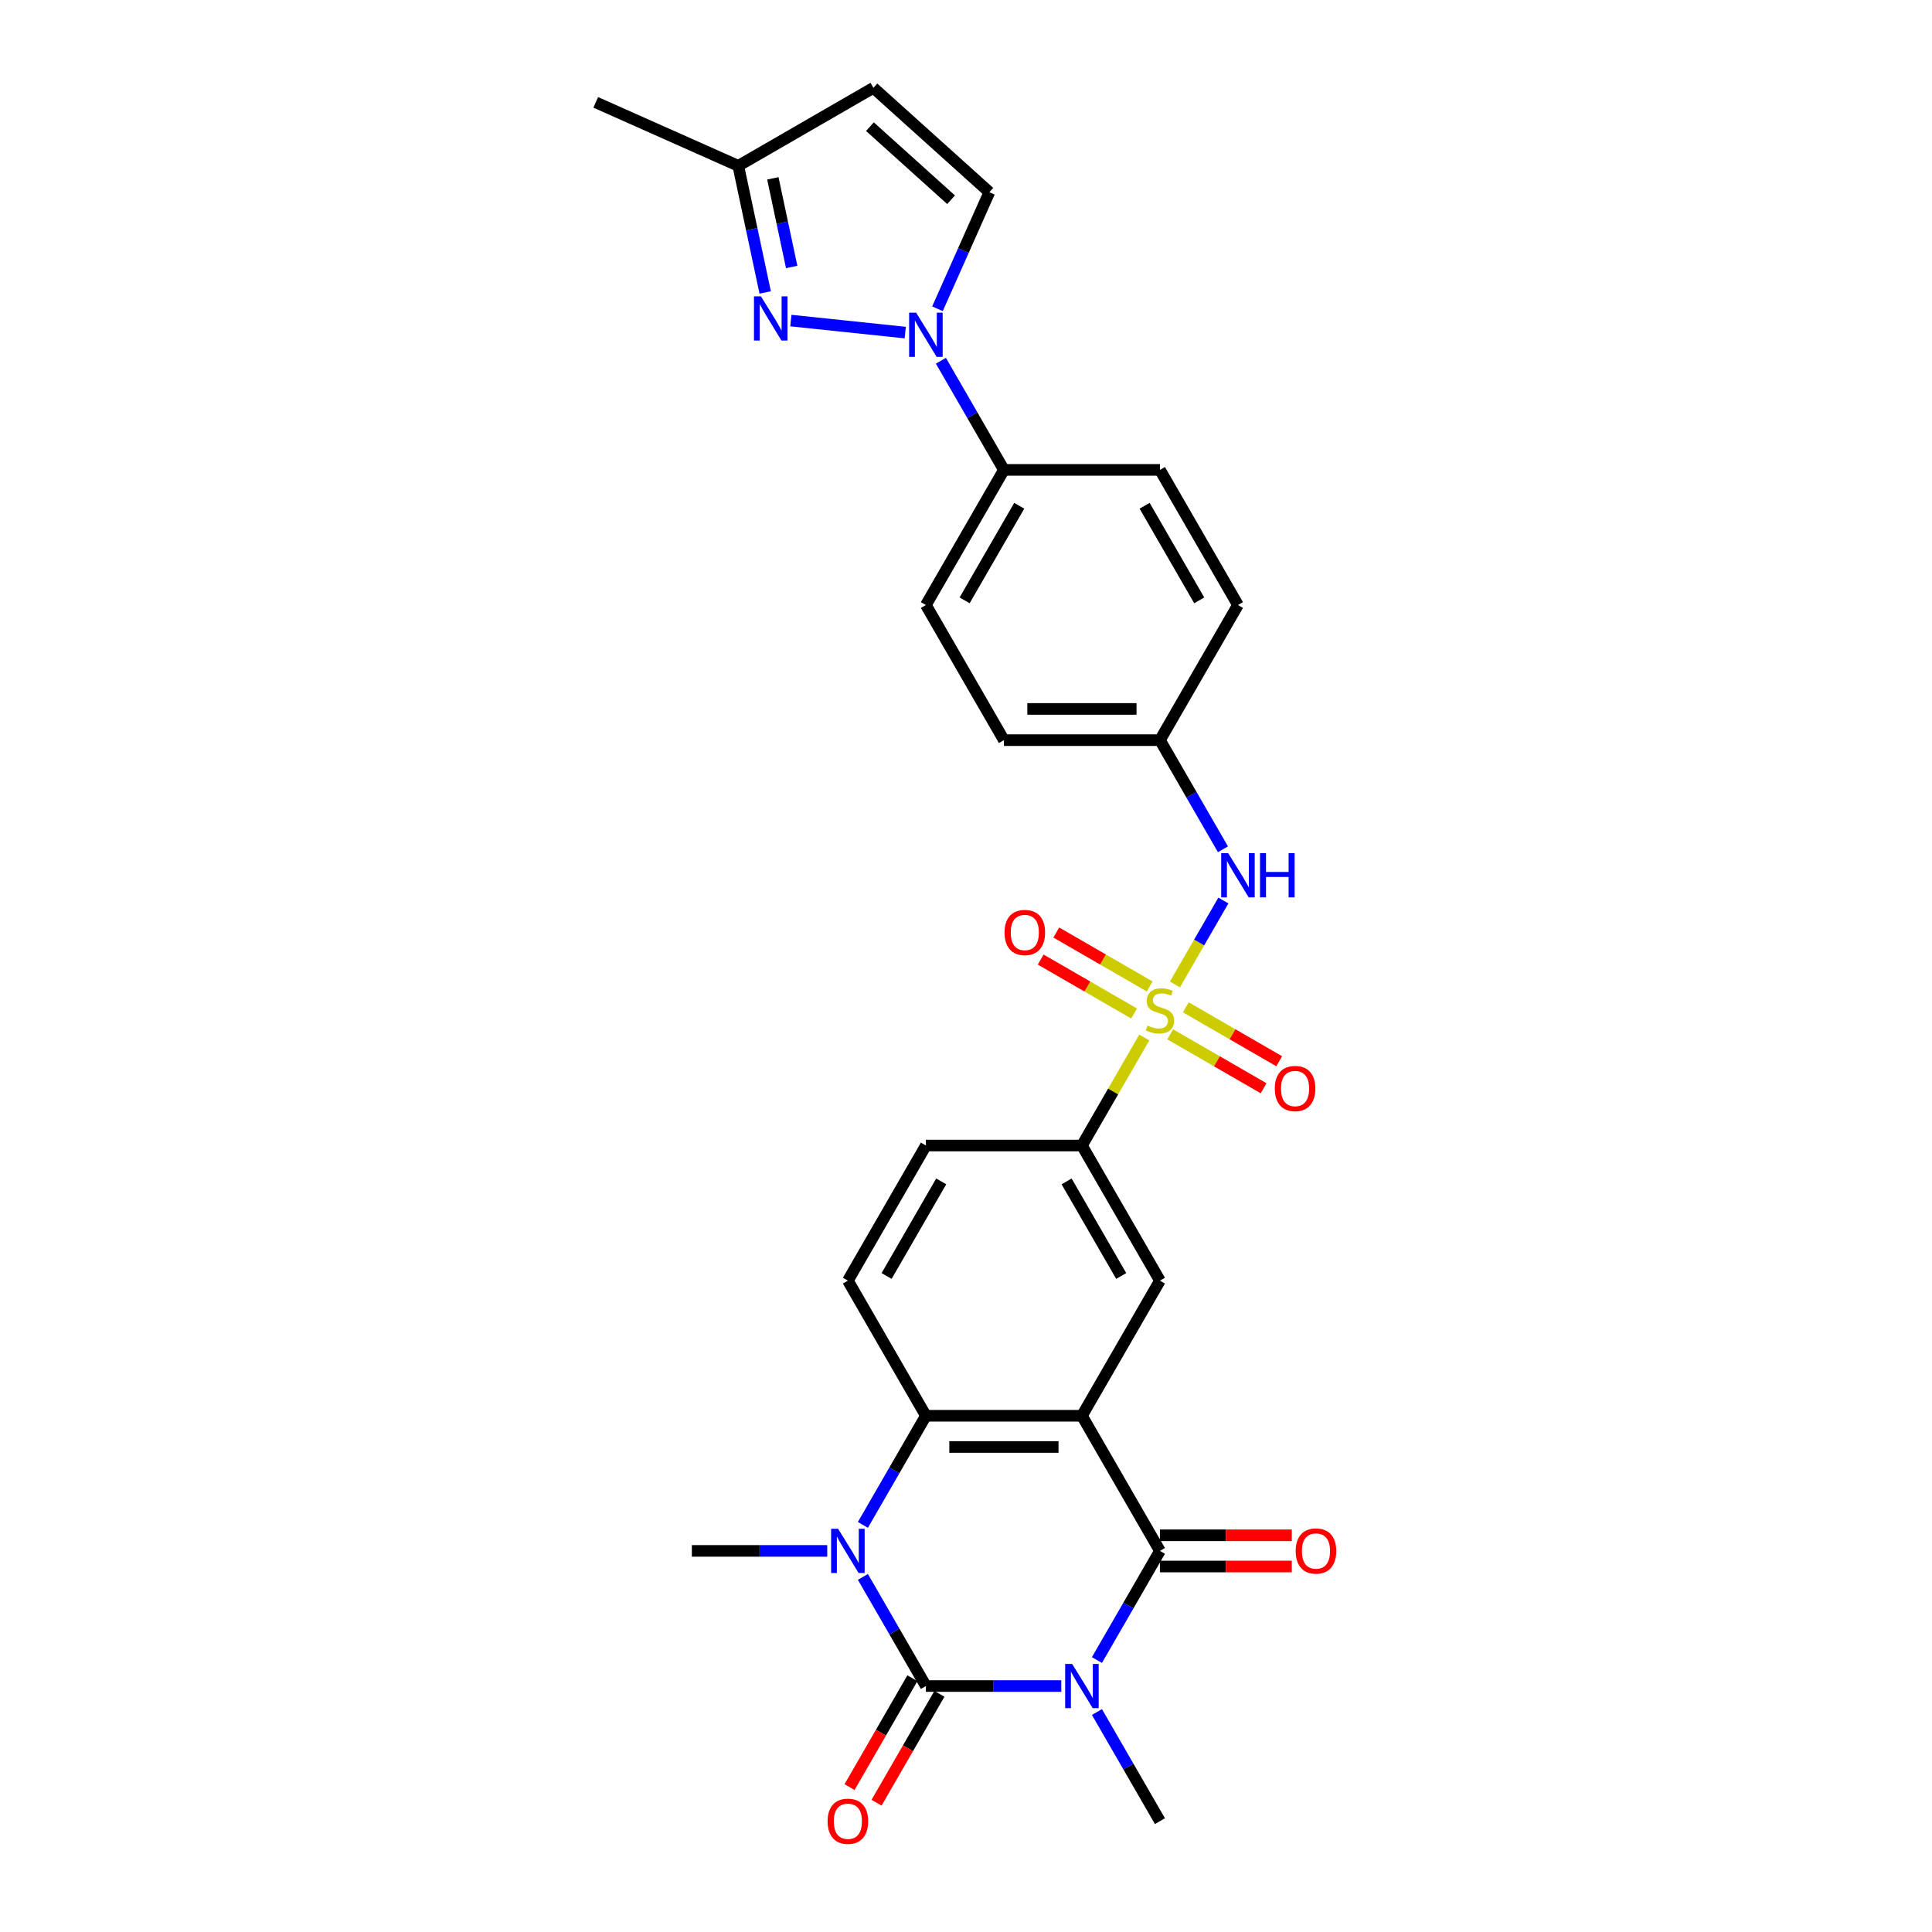 <?xml version='1.0' encoding='iso-8859-1'?>
<svg version='1.1' baseProfile='full'
              xmlns='http://www.w3.org/2000/svg'
                      xmlns:rdkit='http://www.rdkit.org/xml'
                      xmlns:xlink='http://www.w3.org/1999/xlink'
                  xml:space='preserve'
width='1000px' height='1000px' viewBox='0 0 1000 1000'>
<!-- END OF HEADER -->
<rect style='opacity:1.0;fill:#FFFFFF;stroke:none' width='1000' height='1000' x='0' y='0'> </rect>
<path class='bond-0' d='M 549.312,872.684 L 514.278,872.684' style='fill:none;fill-rule:evenodd;stroke:#0000FF;stroke-width:6px;stroke-linecap:butt;stroke-linejoin:miter;stroke-opacity:1' />
<path class='bond-0' d='M 514.278,872.684 L 479.244,872.684' style='fill:none;fill-rule:evenodd;stroke:#000000;stroke-width:6px;stroke-linecap:butt;stroke-linejoin:miter;stroke-opacity:1' />
<path class='bond-2' d='M 567.773,859.229 L 584.079,830.986' style='fill:none;fill-rule:evenodd;stroke:#0000FF;stroke-width:6px;stroke-linecap:butt;stroke-linejoin:miter;stroke-opacity:1' />
<path class='bond-2' d='M 584.079,830.986 L 600.385,802.743' style='fill:none;fill-rule:evenodd;stroke:#000000;stroke-width:6px;stroke-linecap:butt;stroke-linejoin:miter;stroke-opacity:1' />
<path class='bond-21' d='M 567.773,886.139 L 584.079,914.382' style='fill:none;fill-rule:evenodd;stroke:#0000FF;stroke-width:6px;stroke-linecap:butt;stroke-linejoin:miter;stroke-opacity:1' />
<path class='bond-21' d='M 584.079,914.382 L 600.385,942.625' style='fill:none;fill-rule:evenodd;stroke:#000000;stroke-width:6px;stroke-linecap:butt;stroke-linejoin:miter;stroke-opacity:1' />
<path class='bond-4' d='M 479.244,872.684 L 462.937,844.441' style='fill:none;fill-rule:evenodd;stroke:#000000;stroke-width:6px;stroke-linecap:butt;stroke-linejoin:miter;stroke-opacity:1' />
<path class='bond-4' d='M 462.937,844.441 L 446.631,816.198' style='fill:none;fill-rule:evenodd;stroke:#0000FF;stroke-width:6px;stroke-linecap:butt;stroke-linejoin:miter;stroke-opacity:1' />
<path class='bond-17' d='M 472.249,868.646 L 455.981,896.825' style='fill:none;fill-rule:evenodd;stroke:#000000;stroke-width:6px;stroke-linecap:butt;stroke-linejoin:miter;stroke-opacity:1' />
<path class='bond-17' d='M 455.981,896.825 L 439.712,925.003' style='fill:none;fill-rule:evenodd;stroke:#FF0000;stroke-width:6px;stroke-linecap:butt;stroke-linejoin:miter;stroke-opacity:1' />
<path class='bond-17' d='M 486.238,876.722 L 469.969,904.901' style='fill:none;fill-rule:evenodd;stroke:#000000;stroke-width:6px;stroke-linecap:butt;stroke-linejoin:miter;stroke-opacity:1' />
<path class='bond-17' d='M 469.969,904.901 L 453.7,933.079' style='fill:none;fill-rule:evenodd;stroke:#FF0000;stroke-width:6px;stroke-linecap:butt;stroke-linejoin:miter;stroke-opacity:1' />
<path class='bond-1' d='M 560.005,732.802 L 600.385,802.743' style='fill:none;fill-rule:evenodd;stroke:#000000;stroke-width:6px;stroke-linecap:butt;stroke-linejoin:miter;stroke-opacity:1' />
<path class='bond-5' d='M 560.005,732.802 L 479.244,732.802' style='fill:none;fill-rule:evenodd;stroke:#000000;stroke-width:6px;stroke-linecap:butt;stroke-linejoin:miter;stroke-opacity:1' />
<path class='bond-5' d='M 547.89,748.954 L 491.358,748.954' style='fill:none;fill-rule:evenodd;stroke:#000000;stroke-width:6px;stroke-linecap:butt;stroke-linejoin:miter;stroke-opacity:1' />
<path class='bond-8' d='M 560.005,732.802 L 600.385,662.861' style='fill:none;fill-rule:evenodd;stroke:#000000;stroke-width:6px;stroke-linecap:butt;stroke-linejoin:miter;stroke-opacity:1' />
<path class='bond-19' d='M 600.385,810.819 L 634.507,810.819' style='fill:none;fill-rule:evenodd;stroke:#000000;stroke-width:6px;stroke-linecap:butt;stroke-linejoin:miter;stroke-opacity:1' />
<path class='bond-19' d='M 634.507,810.819 L 668.628,810.819' style='fill:none;fill-rule:evenodd;stroke:#FF0000;stroke-width:6px;stroke-linecap:butt;stroke-linejoin:miter;stroke-opacity:1' />
<path class='bond-19' d='M 600.385,794.667 L 634.507,794.667' style='fill:none;fill-rule:evenodd;stroke:#000000;stroke-width:6px;stroke-linecap:butt;stroke-linejoin:miter;stroke-opacity:1' />
<path class='bond-19' d='M 634.507,794.667 L 668.628,794.667' style='fill:none;fill-rule:evenodd;stroke:#FF0000;stroke-width:6px;stroke-linecap:butt;stroke-linejoin:miter;stroke-opacity:1' />
<path class='bond-3' d='M 592.281,537.015 L 576.143,564.967' style='fill:none;fill-rule:evenodd;stroke:#CCCC00;stroke-width:6px;stroke-linecap:butt;stroke-linejoin:miter;stroke-opacity:1' />
<path class='bond-3' d='M 576.143,564.967 L 560.005,592.92' style='fill:none;fill-rule:evenodd;stroke:#000000;stroke-width:6px;stroke-linecap:butt;stroke-linejoin:miter;stroke-opacity:1' />
<path class='bond-10' d='M 608.135,509.556 L 620.678,487.83' style='fill:none;fill-rule:evenodd;stroke:#CCCC00;stroke-width:6px;stroke-linecap:butt;stroke-linejoin:miter;stroke-opacity:1' />
<path class='bond-10' d='M 620.678,487.83 L 633.221,466.105' style='fill:none;fill-rule:evenodd;stroke:#0000FF;stroke-width:6px;stroke-linecap:butt;stroke-linejoin:miter;stroke-opacity:1' />
<path class='bond-15' d='M 605.699,535.372 L 629.87,549.327' style='fill:none;fill-rule:evenodd;stroke:#CCCC00;stroke-width:6px;stroke-linecap:butt;stroke-linejoin:miter;stroke-opacity:1' />
<path class='bond-15' d='M 629.87,549.327 L 654.04,563.282' style='fill:none;fill-rule:evenodd;stroke:#FF0000;stroke-width:6px;stroke-linecap:butt;stroke-linejoin:miter;stroke-opacity:1' />
<path class='bond-15' d='M 613.775,521.384 L 637.946,535.339' style='fill:none;fill-rule:evenodd;stroke:#CCCC00;stroke-width:6px;stroke-linecap:butt;stroke-linejoin:miter;stroke-opacity:1' />
<path class='bond-15' d='M 637.946,535.339 L 662.116,549.294' style='fill:none;fill-rule:evenodd;stroke:#FF0000;stroke-width:6px;stroke-linecap:butt;stroke-linejoin:miter;stroke-opacity:1' />
<path class='bond-16' d='M 595.071,510.585 L 570.901,496.63' style='fill:none;fill-rule:evenodd;stroke:#CCCC00;stroke-width:6px;stroke-linecap:butt;stroke-linejoin:miter;stroke-opacity:1' />
<path class='bond-16' d='M 570.901,496.63 L 546.73,482.675' style='fill:none;fill-rule:evenodd;stroke:#FF0000;stroke-width:6px;stroke-linecap:butt;stroke-linejoin:miter;stroke-opacity:1' />
<path class='bond-16' d='M 586.995,524.573 L 562.824,510.618' style='fill:none;fill-rule:evenodd;stroke:#CCCC00;stroke-width:6px;stroke-linecap:butt;stroke-linejoin:miter;stroke-opacity:1' />
<path class='bond-16' d='M 562.824,510.618 L 538.654,496.664' style='fill:none;fill-rule:evenodd;stroke:#FF0000;stroke-width:6px;stroke-linecap:butt;stroke-linejoin:miter;stroke-opacity:1' />
<path class='bond-25' d='M 428.17,802.743 L 393.136,802.743' style='fill:none;fill-rule:evenodd;stroke:#0000FF;stroke-width:6px;stroke-linecap:butt;stroke-linejoin:miter;stroke-opacity:1' />
<path class='bond-25' d='M 393.136,802.743 L 358.102,802.743' style='fill:none;fill-rule:evenodd;stroke:#000000;stroke-width:6px;stroke-linecap:butt;stroke-linejoin:miter;stroke-opacity:1' />
<path class='bond-29' d='M 446.631,789.288 L 462.937,761.045' style='fill:none;fill-rule:evenodd;stroke:#0000FF;stroke-width:6px;stroke-linecap:butt;stroke-linejoin:miter;stroke-opacity:1' />
<path class='bond-29' d='M 462.937,761.045 L 479.244,732.802' style='fill:none;fill-rule:evenodd;stroke:#000000;stroke-width:6px;stroke-linecap:butt;stroke-linejoin:miter;stroke-opacity:1' />
<path class='bond-13' d='M 479.244,732.802 L 438.863,662.861' style='fill:none;fill-rule:evenodd;stroke:#000000;stroke-width:6px;stroke-linecap:butt;stroke-linejoin:miter;stroke-opacity:1' />
<path class='bond-6' d='M 487.012,186.728 L 503.318,214.971' style='fill:none;fill-rule:evenodd;stroke:#0000FF;stroke-width:6px;stroke-linecap:butt;stroke-linejoin:miter;stroke-opacity:1' />
<path class='bond-6' d='M 503.318,214.971 L 519.624,243.214' style='fill:none;fill-rule:evenodd;stroke:#000000;stroke-width:6px;stroke-linecap:butt;stroke-linejoin:miter;stroke-opacity:1' />
<path class='bond-7' d='M 468.551,172.149 L 409.349,165.927' style='fill:none;fill-rule:evenodd;stroke:#0000FF;stroke-width:6px;stroke-linecap:butt;stroke-linejoin:miter;stroke-opacity:1' />
<path class='bond-11' d='M 485.234,159.818 L 498.663,129.656' style='fill:none;fill-rule:evenodd;stroke:#0000FF;stroke-width:6px;stroke-linecap:butt;stroke-linejoin:miter;stroke-opacity:1' />
<path class='bond-11' d='M 498.663,129.656 L 512.092,99.494' style='fill:none;fill-rule:evenodd;stroke:#000000;stroke-width:6px;stroke-linecap:butt;stroke-linejoin:miter;stroke-opacity:1' />
<path class='bond-14' d='M 396.065,151.376 L 389.099,118.606' style='fill:none;fill-rule:evenodd;stroke:#0000FF;stroke-width:6px;stroke-linecap:butt;stroke-linejoin:miter;stroke-opacity:1' />
<path class='bond-14' d='M 389.099,118.606 L 382.134,85.835' style='fill:none;fill-rule:evenodd;stroke:#000000;stroke-width:6px;stroke-linecap:butt;stroke-linejoin:miter;stroke-opacity:1' />
<path class='bond-14' d='M 409.775,138.187 L 404.899,115.248' style='fill:none;fill-rule:evenodd;stroke:#0000FF;stroke-width:6px;stroke-linecap:butt;stroke-linejoin:miter;stroke-opacity:1' />
<path class='bond-14' d='M 404.899,115.248 L 400.023,92.308' style='fill:none;fill-rule:evenodd;stroke:#000000;stroke-width:6px;stroke-linecap:butt;stroke-linejoin:miter;stroke-opacity:1' />
<path class='bond-9' d='M 600.385,662.861 L 560.005,592.92' style='fill:none;fill-rule:evenodd;stroke:#000000;stroke-width:6px;stroke-linecap:butt;stroke-linejoin:miter;stroke-opacity:1' />
<path class='bond-9' d='M 580.34,660.446 L 552.073,611.487' style='fill:none;fill-rule:evenodd;stroke:#000000;stroke-width:6px;stroke-linecap:butt;stroke-linejoin:miter;stroke-opacity:1' />
<path class='bond-20' d='M 560.005,592.92 L 479.244,592.92' style='fill:none;fill-rule:evenodd;stroke:#000000;stroke-width:6px;stroke-linecap:butt;stroke-linejoin:miter;stroke-opacity:1' />
<path class='bond-22' d='M 632.997,439.583 L 616.691,411.34' style='fill:none;fill-rule:evenodd;stroke:#0000FF;stroke-width:6px;stroke-linecap:butt;stroke-linejoin:miter;stroke-opacity:1' />
<path class='bond-22' d='M 616.691,411.34 L 600.385,383.096' style='fill:none;fill-rule:evenodd;stroke:#000000;stroke-width:6px;stroke-linecap:butt;stroke-linejoin:miter;stroke-opacity:1' />
<path class='bond-12' d='M 512.092,99.494 L 452.075,45.455' style='fill:none;fill-rule:evenodd;stroke:#000000;stroke-width:6px;stroke-linecap:butt;stroke-linejoin:miter;stroke-opacity:1' />
<path class='bond-12' d='M 492.282,103.392 L 450.27,65.564' style='fill:none;fill-rule:evenodd;stroke:#000000;stroke-width:6px;stroke-linecap:butt;stroke-linejoin:miter;stroke-opacity:1' />
<path class='bond-32' d='M 452.075,45.455 L 382.134,85.835' style='fill:none;fill-rule:evenodd;stroke:#000000;stroke-width:6px;stroke-linecap:butt;stroke-linejoin:miter;stroke-opacity:1' />
<path class='bond-30' d='M 438.863,662.861 L 479.244,592.92' style='fill:none;fill-rule:evenodd;stroke:#000000;stroke-width:6px;stroke-linecap:butt;stroke-linejoin:miter;stroke-opacity:1' />
<path class='bond-30' d='M 458.908,660.446 L 487.175,611.487' style='fill:none;fill-rule:evenodd;stroke:#000000;stroke-width:6px;stroke-linecap:butt;stroke-linejoin:miter;stroke-opacity:1' />
<path class='bond-28' d='M 382.134,85.835 L 308.355,52.987' style='fill:none;fill-rule:evenodd;stroke:#000000;stroke-width:6px;stroke-linecap:butt;stroke-linejoin:miter;stroke-opacity:1' />
<path class='bond-18' d='M 519.624,243.214 L 479.244,313.155' style='fill:none;fill-rule:evenodd;stroke:#000000;stroke-width:6px;stroke-linecap:butt;stroke-linejoin:miter;stroke-opacity:1' />
<path class='bond-18' d='M 527.555,261.781 L 499.289,310.74' style='fill:none;fill-rule:evenodd;stroke:#000000;stroke-width:6px;stroke-linecap:butt;stroke-linejoin:miter;stroke-opacity:1' />
<path class='bond-31' d='M 519.624,243.214 L 600.385,243.214' style='fill:none;fill-rule:evenodd;stroke:#000000;stroke-width:6px;stroke-linecap:butt;stroke-linejoin:miter;stroke-opacity:1' />
<path class='bond-26' d='M 600.385,383.096 L 640.766,313.155' style='fill:none;fill-rule:evenodd;stroke:#000000;stroke-width:6px;stroke-linecap:butt;stroke-linejoin:miter;stroke-opacity:1' />
<path class='bond-27' d='M 600.385,383.096 L 519.624,383.096' style='fill:none;fill-rule:evenodd;stroke:#000000;stroke-width:6px;stroke-linecap:butt;stroke-linejoin:miter;stroke-opacity:1' />
<path class='bond-27' d='M 588.271,366.944 L 531.738,366.944' style='fill:none;fill-rule:evenodd;stroke:#000000;stroke-width:6px;stroke-linecap:butt;stroke-linejoin:miter;stroke-opacity:1' />
<path class='bond-23' d='M 600.385,243.214 L 640.766,313.155' style='fill:none;fill-rule:evenodd;stroke:#000000;stroke-width:6px;stroke-linecap:butt;stroke-linejoin:miter;stroke-opacity:1' />
<path class='bond-23' d='M 592.454,261.781 L 620.72,310.74' style='fill:none;fill-rule:evenodd;stroke:#000000;stroke-width:6px;stroke-linecap:butt;stroke-linejoin:miter;stroke-opacity:1' />
<path class='bond-24' d='M 479.244,313.155 L 519.624,383.096' style='fill:none;fill-rule:evenodd;stroke:#000000;stroke-width:6px;stroke-linecap:butt;stroke-linejoin:miter;stroke-opacity:1' />
<path  class='atom-0' d='M 554.949 861.248
L 562.444 873.362
Q 563.187 874.558, 564.382 876.722
Q 565.577 878.886, 565.642 879.016
L 565.642 861.248
L 568.678 861.248
L 568.678 884.12
L 565.545 884.12
L 557.501 870.875
Q 556.564 869.324, 555.563 867.548
Q 554.594 865.771, 554.303 865.222
L 554.303 884.12
L 551.331 884.12
L 551.331 861.248
L 554.949 861.248
' fill='#0000FF'/>
<path  class='atom-4' d='M 593.924 530.829
Q 594.183 530.925, 595.249 531.378
Q 596.315 531.83, 597.478 532.121
Q 598.673 532.379, 599.836 532.379
Q 602 532.379, 603.26 531.345
Q 604.52 530.279, 604.52 528.438
Q 604.52 527.178, 603.874 526.403
Q 603.26 525.628, 602.291 525.208
Q 601.322 524.788, 599.707 524.303
Q 597.672 523.689, 596.444 523.108
Q 595.249 522.526, 594.376 521.299
Q 593.537 520.071, 593.537 518.004
Q 593.537 515.129, 595.475 513.352
Q 597.445 511.575, 601.322 511.575
Q 603.971 511.575, 606.975 512.835
L 606.232 515.322
Q 603.486 514.192, 601.419 514.192
Q 599.19 514.192, 597.962 515.129
Q 596.735 516.033, 596.767 517.616
Q 596.767 518.844, 597.381 519.587
Q 598.027 520.33, 598.931 520.75
Q 599.868 521.17, 601.419 521.654
Q 603.486 522.3, 604.714 522.946
Q 605.941 523.592, 606.814 524.917
Q 607.718 526.209, 607.718 528.438
Q 607.718 531.604, 605.586 533.316
Q 603.486 534.996, 599.965 534.996
Q 597.93 534.996, 596.379 534.544
Q 594.861 534.124, 593.052 533.381
L 593.924 530.829
' fill='#CCCC00'/>
<path  class='atom-5' d='M 433.807 791.307
L 441.302 803.421
Q 442.045 804.617, 443.24 806.781
Q 444.436 808.945, 444.5 809.075
L 444.5 791.307
L 447.537 791.307
L 447.537 814.179
L 444.403 814.179
L 436.359 800.934
Q 435.423 799.383, 434.421 797.607
Q 433.452 795.83, 433.161 795.281
L 433.161 814.179
L 430.189 814.179
L 430.189 791.307
L 433.807 791.307
' fill='#0000FF'/>
<path  class='atom-7' d='M 474.188 161.837
L 481.683 173.951
Q 482.426 175.147, 483.621 177.311
Q 484.816 179.476, 484.881 179.605
L 484.881 161.837
L 487.917 161.837
L 487.917 184.709
L 484.784 184.709
L 476.74 171.464
Q 475.803 169.913, 474.802 168.137
Q 473.833 166.36, 473.542 165.811
L 473.542 184.709
L 470.57 184.709
L 470.57 161.837
L 474.188 161.837
' fill='#0000FF'/>
<path  class='atom-8' d='M 393.869 153.395
L 401.364 165.51
Q 402.107 166.705, 403.302 168.869
Q 404.497 171.034, 404.562 171.163
L 404.562 153.395
L 407.599 153.395
L 407.599 176.267
L 404.465 176.267
L 396.421 163.022
Q 395.485 161.472, 394.483 159.695
Q 393.514 157.918, 393.223 157.369
L 393.223 176.267
L 390.251 176.267
L 390.251 153.395
L 393.869 153.395
' fill='#0000FF'/>
<path  class='atom-11' d='M 635.71 441.602
L 643.205 453.716
Q 643.948 454.911, 645.143 457.076
Q 646.338 459.24, 646.403 459.369
L 646.403 441.602
L 649.439 441.602
L 649.439 464.473
L 646.306 464.473
L 638.262 451.228
Q 637.325 449.678, 636.324 447.901
Q 635.355 446.124, 635.064 445.575
L 635.064 464.473
L 632.092 464.473
L 632.092 441.602
L 635.71 441.602
' fill='#0000FF'/>
<path  class='atom-11' d='M 652.185 441.602
L 655.286 441.602
L 655.286 451.325
L 666.981 451.325
L 666.981 441.602
L 670.082 441.602
L 670.082 464.473
L 666.981 464.473
L 666.981 453.91
L 655.286 453.91
L 655.286 464.473
L 652.185 464.473
L 652.185 441.602
' fill='#0000FF'/>
<path  class='atom-16' d='M 659.827 563.424
Q 659.827 557.932, 662.541 554.863
Q 665.254 551.794, 670.326 551.794
Q 675.398 551.794, 678.112 554.863
Q 680.825 557.932, 680.825 563.424
Q 680.825 568.98, 678.079 572.146
Q 675.333 575.279, 670.326 575.279
Q 665.287 575.279, 662.541 572.146
Q 659.827 569.012, 659.827 563.424
M 670.326 572.695
Q 673.815 572.695, 675.689 570.369
Q 677.595 568.011, 677.595 563.424
Q 677.595 558.933, 675.689 556.672
Q 673.815 554.378, 670.326 554.378
Q 666.837 554.378, 664.931 556.64
Q 663.058 558.901, 663.058 563.424
Q 663.058 568.043, 664.931 570.369
Q 666.837 572.695, 670.326 572.695
' fill='#FF0000'/>
<path  class='atom-17' d='M 519.945 482.663
Q 519.945 477.171, 522.659 474.102
Q 525.372 471.033, 530.444 471.033
Q 535.516 471.033, 538.229 474.102
Q 540.943 477.171, 540.943 482.663
Q 540.943 488.219, 538.197 491.385
Q 535.451 494.518, 530.444 494.518
Q 525.405 494.518, 522.659 491.385
Q 519.945 488.251, 519.945 482.663
M 530.444 491.934
Q 533.933 491.934, 535.807 489.608
Q 537.712 487.25, 537.712 482.663
Q 537.712 478.172, 535.807 475.911
Q 533.933 473.617, 530.444 473.617
Q 526.955 473.617, 525.049 475.879
Q 523.176 478.14, 523.176 482.663
Q 523.176 487.282, 525.049 489.608
Q 526.955 491.934, 530.444 491.934
' fill='#FF0000'/>
<path  class='atom-18' d='M 428.364 942.69
Q 428.364 937.198, 431.078 934.129
Q 433.791 931.06, 438.863 931.06
Q 443.935 931.06, 446.648 934.129
Q 449.362 937.198, 449.362 942.69
Q 449.362 948.246, 446.616 951.412
Q 443.87 954.545, 438.863 954.545
Q 433.824 954.545, 431.078 951.412
Q 428.364 948.278, 428.364 942.69
M 438.863 951.961
Q 442.352 951.961, 444.226 949.635
Q 446.132 947.277, 446.132 942.69
Q 446.132 938.199, 444.226 935.938
Q 442.352 933.645, 438.863 933.645
Q 435.374 933.645, 433.468 935.906
Q 431.595 938.167, 431.595 942.69
Q 431.595 947.309, 433.468 949.635
Q 435.374 951.961, 438.863 951.961
' fill='#FF0000'/>
<path  class='atom-20' d='M 670.647 802.808
Q 670.647 797.316, 673.361 794.247
Q 676.074 791.178, 681.146 791.178
Q 686.218 791.178, 688.931 794.247
Q 691.645 797.316, 691.645 802.808
Q 691.645 808.364, 688.899 811.53
Q 686.153 814.663, 681.146 814.663
Q 676.107 814.663, 673.361 811.53
Q 670.647 808.396, 670.647 802.808
M 681.146 812.079
Q 684.635 812.079, 686.509 809.753
Q 688.415 807.395, 688.415 802.808
Q 688.415 798.317, 686.509 796.056
Q 684.635 793.762, 681.146 793.762
Q 677.657 793.762, 675.751 796.024
Q 673.878 798.285, 673.878 802.808
Q 673.878 807.427, 675.751 809.753
Q 677.657 812.079, 681.146 812.079
' fill='#FF0000'/>
</svg>
